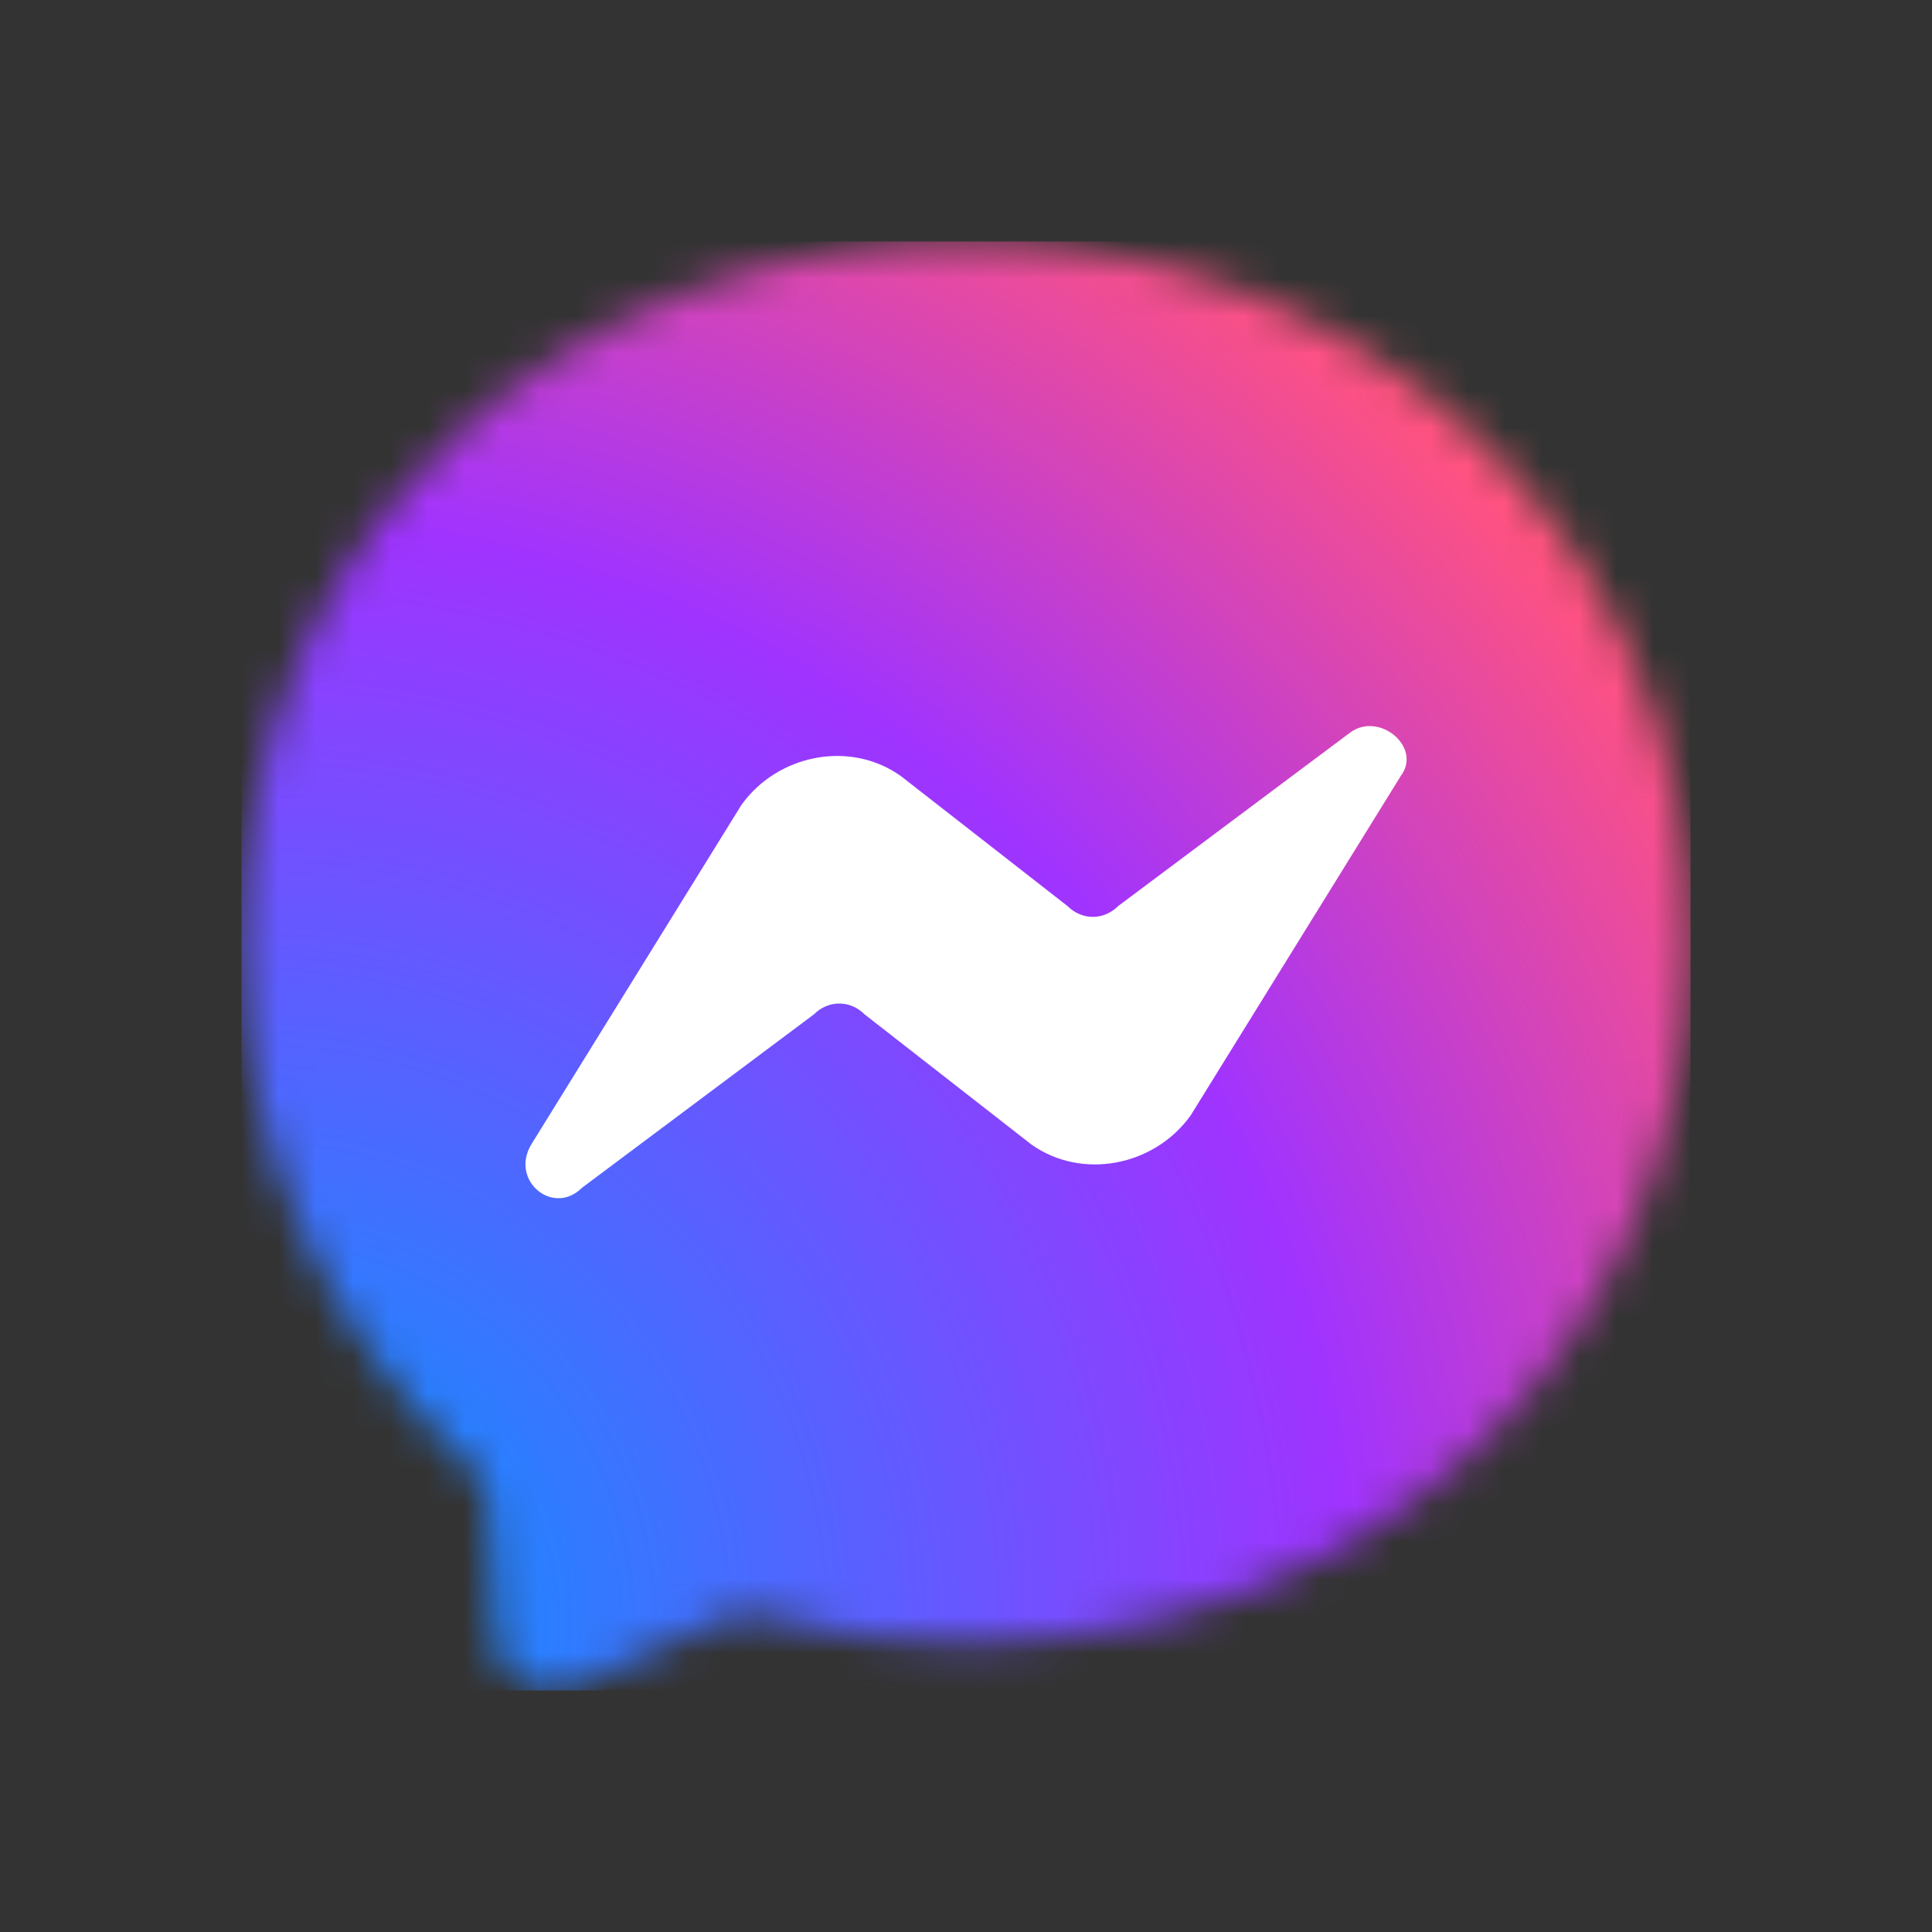 <svg width="52" height="52" viewBox="0 0 52 52" fill="none" xmlns="http://www.w3.org/2000/svg">
<rect x="0" y="0" width="52" height="52" fill="#333333" stroke="none"/>
<mask id="mask0_1686_6689" style="mask-type:alpha" maskUnits="userSpaceOnUse" x="6" y="6" width="40" height="40">
<path fill-rule="evenodd" clip-rule="evenodd" d="M26 6.5C15.08 6.5 6.5 14.47 6.5 25.357C6.5 30.994 8.84 35.854 12.545 39.354C12.935 39.548 13.13 40.131 13.13 40.52L13.325 44.019C13.325 45.186 14.495 45.769 15.47 45.38L19.37 43.63C19.565 43.436 19.955 43.436 20.345 43.436C22.1 44.019 24.05 44.214 26 44.214C36.92 44.214 45.5 36.243 45.5 25.357C45.5 14.47 36.92 6.5 26 6.5Z" fill="#647491"/>
</mask>
<g mask="url(#mask0_1686_6689)">
<path d="M45.5 6.5H6.5V45.5H45.5V6.5Z" fill="url(#paint0_radial_1686_6689)"/>
</g>
<path fill-rule="evenodd" clip-rule="evenodd" d="M14.301 30.801L19.956 21.664C20.931 20.303 22.881 19.915 24.246 20.887L28.731 24.386C29.121 24.775 29.706 24.775 30.096 24.386L36.336 19.72C37.116 19.137 38.286 20.109 37.701 20.887L32.046 30.023C31.071 31.384 29.121 31.773 27.756 30.801L23.271 27.302C22.881 26.913 22.296 26.913 21.906 27.302L15.666 31.968C14.886 32.745 13.716 31.773 14.301 30.801Z" fill="white"/>
<defs>
<radialGradient id="paint0_radial_1686_6689" cx="0" cy="0" r="1" gradientUnits="userSpaceOnUse" gradientTransform="translate(6.81 43.44) scale(48.253 47.879)">
<stop stop-color="#0099FF"/>
<stop offset="0.61" stop-color="#A033FF"/>
<stop offset="0.93" stop-color="#FF5280"/>
<stop offset="1" stop-color="#FF7061"/>
</radialGradient>
</defs>
</svg>
